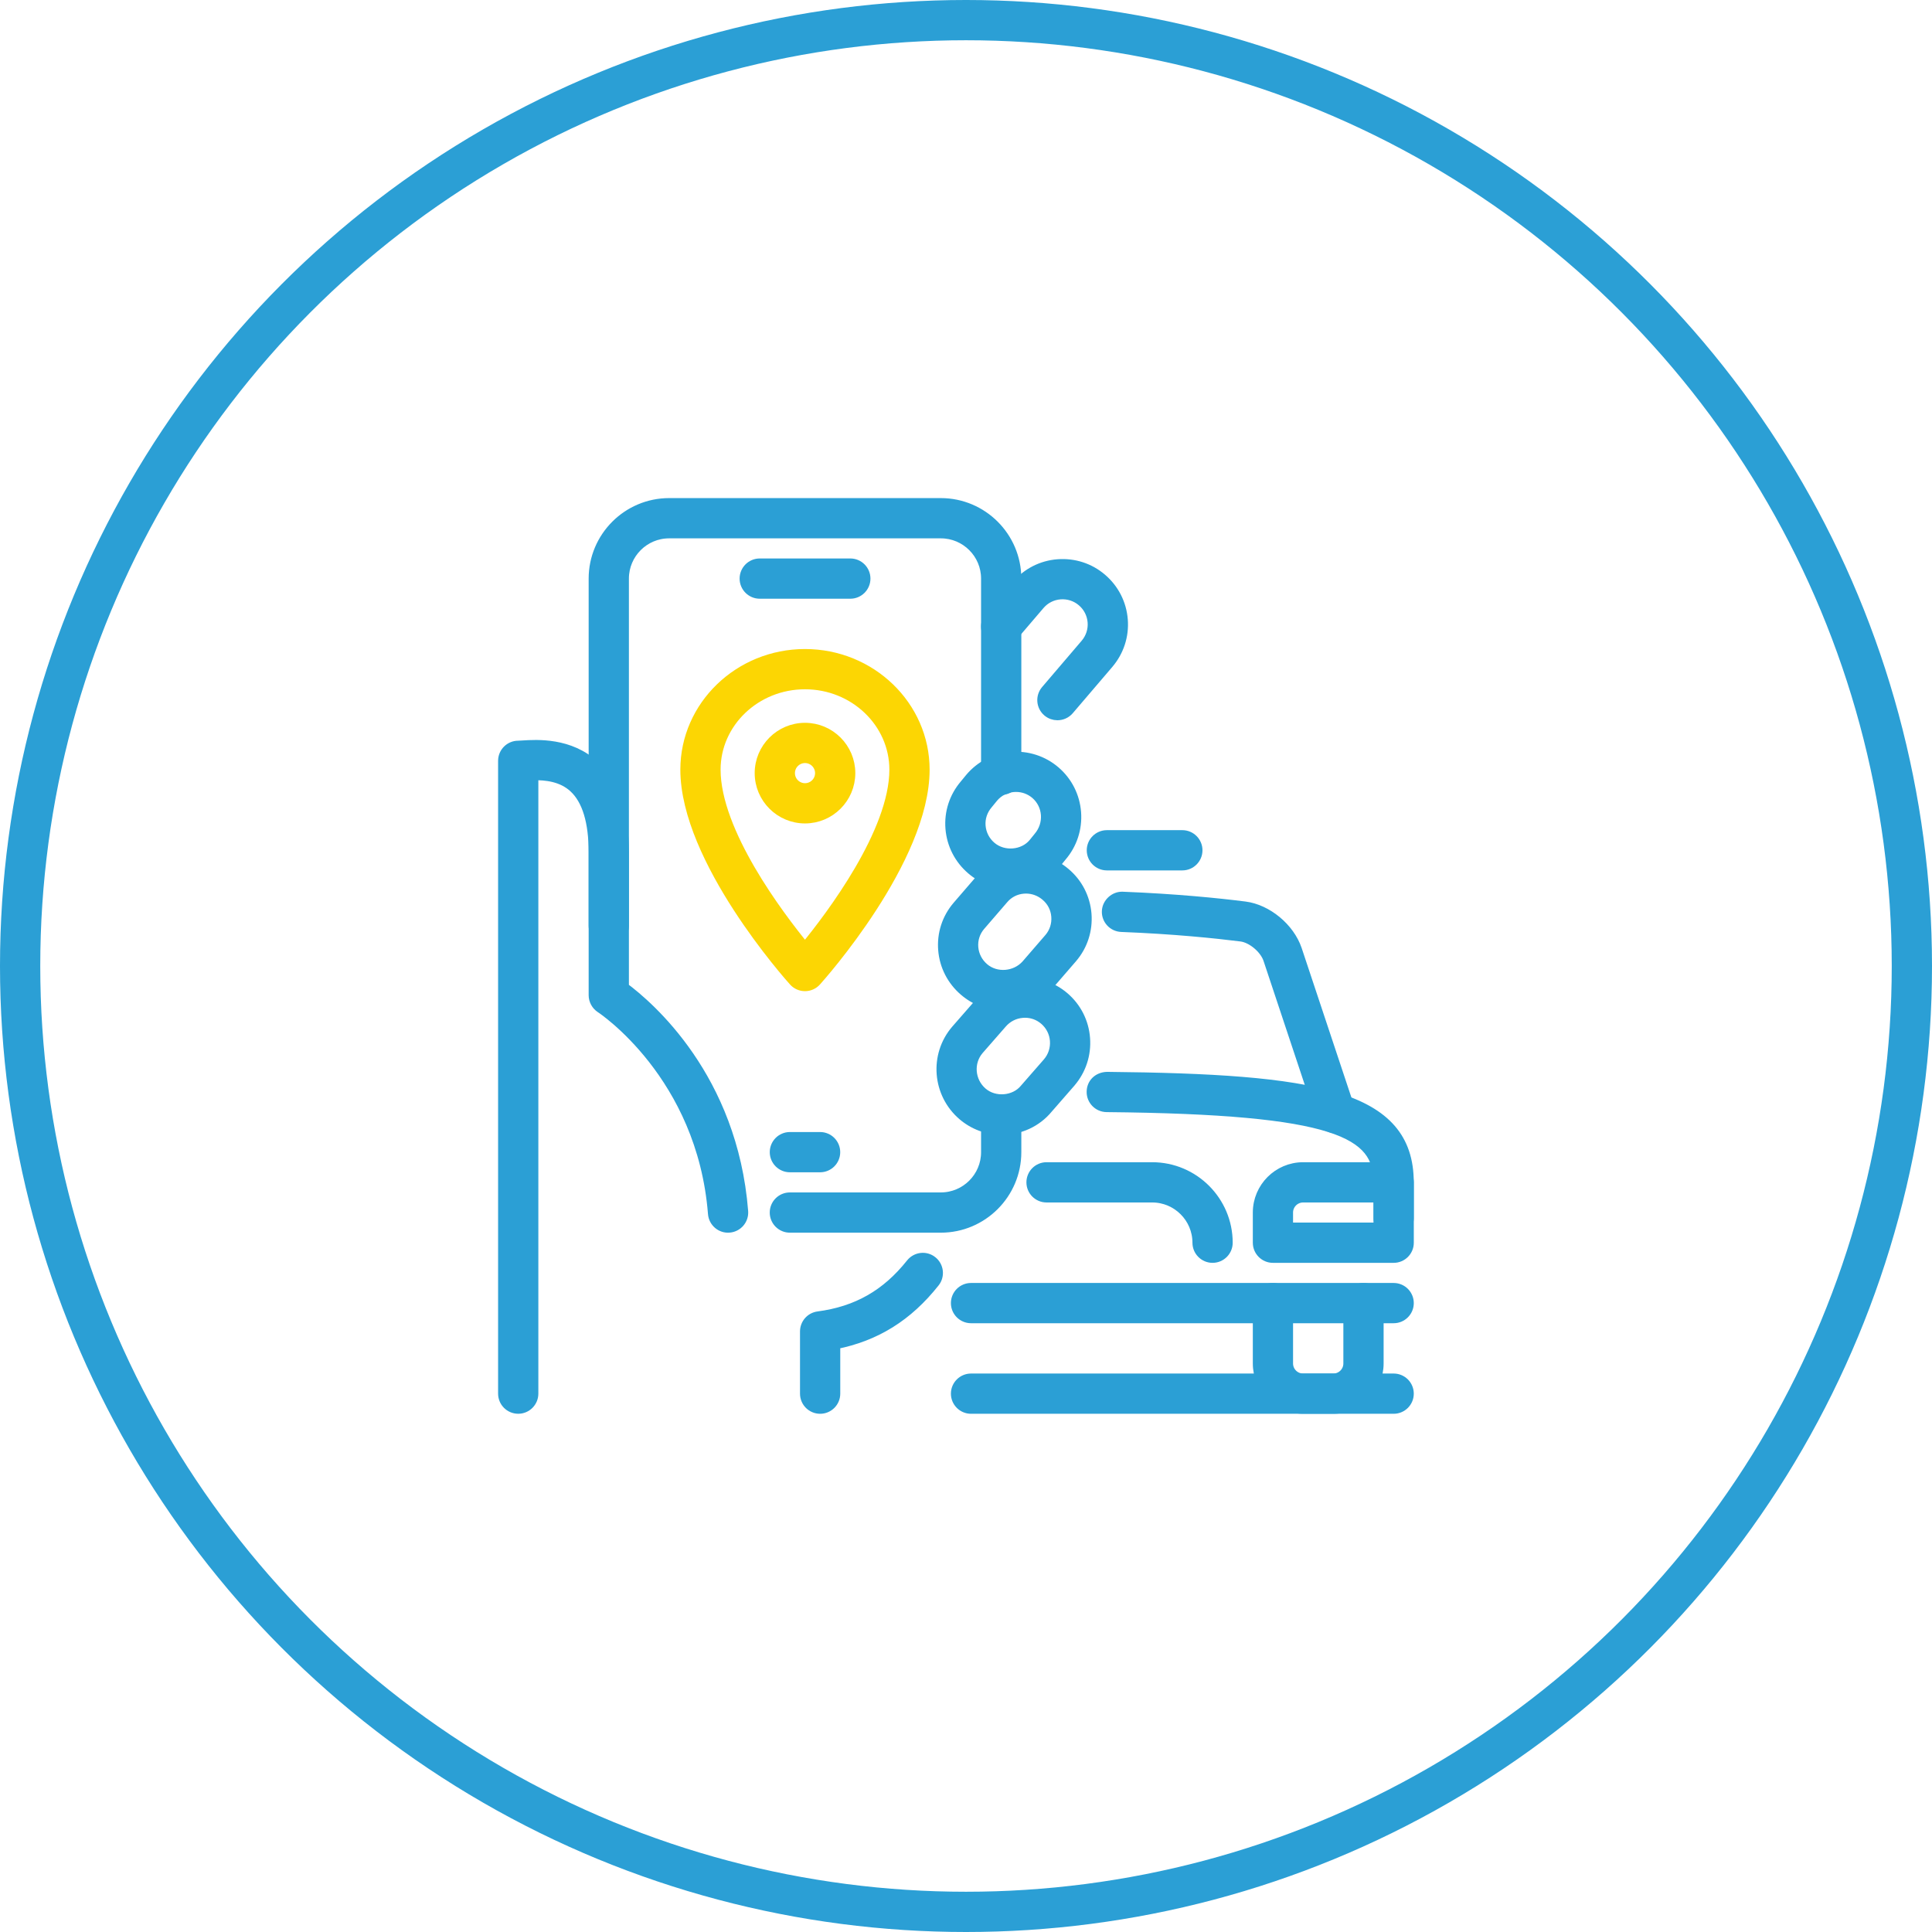 <?xml version="1.0" encoding="UTF-8"?>
<svg xmlns="http://www.w3.org/2000/svg" width="96" height="96" viewBox="0 0 96 96" fill="none">
  <circle cx="48" cy="48" r="47" stroke="#2B9FD5" stroke-width="2"></circle>
  <path d="M66.251 70H64.751C63.511 70 62.502 68.99 62.502 67.75V64.75C62.502 64.336 62.837 64 63.252 64C63.666 64 64.001 64.336 64.001 64.75V67.75C64.001 68.164 64.338 68.5 64.751 68.5H66.251C66.665 68.5 67.001 68.164 67.001 67.75V64.75C67.001 64.336 67.338 64 67.751 64C68.165 64 68.501 64.336 68.501 64.75V67.75C68.501 68.99 67.492 70 66.251 70Z" fill="#2B9FD5" stroke="#2B9FD5" stroke-width="0.5"></path>
  <path d="M69.25 70H48.25C47.836 70 47.5 69.664 47.5 69.25C47.5 68.836 47.836 68.5 48.25 68.5H69.25C69.664 68.5 70 68.836 70 69.25C70 69.664 69.664 70 69.25 70Z" fill="#2B9FD5" stroke="#2B9FD5" stroke-width="0.5"></path>
  <path d="M69.25 65.5H48.25C47.836 65.5 47.5 65.164 47.5 64.75C47.5 64.336 47.836 64 48.25 64H69.25C69.664 64 70 64.336 70 64.75C70 65.164 69.664 65.5 69.25 65.5Z" fill="#2B9FD5" stroke="#2B9FD5" stroke-width="0.5"></path>
  <path d="M69.249 61.281C68.835 61.281 68.499 60.945 68.499 60.531V58.749C68.499 56.306 66.477 55.122 54.987 55.01C54.573 55.005 54.24 54.666 54.245 54.252C54.248 53.838 54.556 53.528 55.002 53.51C65.373 53.612 69.999 54.392 69.999 58.749V60.531C69.999 60.945 69.663 61.281 69.249 61.281Z" fill="#2B9FD5" stroke="#2B9FD5" stroke-width="0.5"></path>
  <path d="M69.251 62.5H63.252C62.837 62.5 62.502 62.164 62.502 61.75V60.25C62.502 59.01 63.511 58 64.751 58H69.251C69.665 58 70.001 58.336 70.001 58.75V61.75C70.001 62.164 69.665 62.5 69.251 62.5ZM64.001 61H68.501V59.5H64.751C64.338 59.5 64.001 59.836 64.001 60.25V61Z" fill="#2B9FD5" stroke="#2B9FD5" stroke-width="0.5"></path>
  <path d="M60.252 62.5C59.838 62.5 59.502 62.164 59.502 61.75C59.502 60.51 58.492 59.5 57.252 59.5H52.002C51.588 59.5 51.252 59.164 51.252 58.75C51.252 58.336 51.588 58 52.002 58H57.252C59.319 58 61.002 59.683 61.002 61.75C61.002 62.164 60.666 62.5 60.252 62.5Z" fill="#2B9FD5" stroke="#2B9FD5" stroke-width="0.5"></path>
  <path d="M66.355 56.058C66.041 56.058 65.747 55.86 65.642 55.545L63.019 47.661C62.839 47.132 62.207 46.602 61.67 46.533C60.398 46.373 58.333 46.16 55.721 46.058C55.307 46.041 54.985 45.693 55.001 45.279C55.018 44.865 55.391 44.541 55.78 44.559C58.444 44.663 60.556 44.88 61.859 45.045C62.965 45.186 64.075 46.106 64.441 47.183L67.066 55.071C67.196 55.464 66.983 55.889 66.59 56.019C66.514 56.046 66.434 56.058 66.355 56.058Z" fill="#2B9FD5" stroke="#2B9FD5" stroke-width="0.5"></path>
  <path d="M52.542 35.539C52.37 35.539 52.197 35.479 52.055 35.359C51.74 35.089 51.703 34.617 51.971 34.302L53.936 32.002C54.197 31.696 54.323 31.309 54.293 30.91C54.261 30.511 54.077 30.148 53.773 29.889C53.468 29.626 53.075 29.502 52.682 29.532C52.282 29.563 51.919 29.748 51.659 30.052L50.318 31.621C50.048 31.935 49.574 31.972 49.261 31.704C48.947 31.435 48.908 30.961 49.178 30.646L50.519 29.079C51.038 28.47 51.766 28.099 52.566 28.038C53.369 27.979 54.142 28.228 54.749 28.75C55.356 29.269 55.727 29.997 55.79 30.795C55.853 31.593 55.599 32.368 55.078 32.979L53.114 35.278C52.965 35.451 52.754 35.539 52.542 35.539Z" fill="#2B9FD5" stroke="#2B9FD5" stroke-width="0.5"></path>
  <path d="M46.749 61.001H39.248C38.834 61.001 38.498 60.665 38.498 60.251C38.498 59.837 38.834 59.501 39.248 59.501H46.749C47.99 59.501 48.999 58.491 48.999 57.251V55.391C48.999 54.977 49.336 54.641 49.749 54.641C50.163 54.641 50.499 54.977 50.499 55.391V57.251C50.499 59.318 48.816 61.001 46.749 61.001Z" fill="#2B9FD5" stroke="#2B9FD5" stroke-width="0.5"></path>
  <path d="M30.25 46.75C29.835 46.75 29.5 46.414 29.5 46V28.75C29.5 26.683 31.183 25 33.249 25H46.749C48.816 25 50.499 26.683 50.499 28.75V38.5C50.499 38.914 50.163 39.25 49.749 39.25C49.336 39.25 48.999 38.914 48.999 38.5V28.75C48.999 27.509 47.99 26.5 46.749 26.5H33.249C32.009 26.5 31 27.509 31 28.75V46C31 46.414 30.663 46.75 30.25 46.75Z" fill="#2B9FD5" stroke="#2B9FD5" stroke-width="0.5"></path>
  <path d="M40.752 70C40.338 70 40.002 69.664 40.002 69.25V66.157C40.002 65.781 40.281 65.463 40.654 65.413C42.579 65.16 44.044 64.326 45.267 62.787C45.525 62.463 45.996 62.406 46.32 62.665C46.644 62.922 46.699 63.394 46.441 63.718C45.103 65.406 43.521 66.394 41.502 66.793V69.25C41.502 69.664 41.166 70 40.752 70Z" fill="#2B9FD5" stroke="#2B9FD5" stroke-width="0.5"></path>
  <path d="M50.217 43.93C49.506 43.93 48.816 43.673 48.274 43.208C47.665 42.688 47.295 41.962 47.229 41.17C47.164 40.372 47.415 39.596 47.938 38.986L48.198 38.669C48.718 38.05 49.443 37.676 50.242 37.61C51.046 37.55 51.822 37.798 52.431 38.318C53.04 38.84 53.407 39.569 53.469 40.37C53.529 41.171 53.274 41.947 52.752 42.556L52.51 42.854C51.943 43.541 51.109 43.93 50.217 43.93ZM50.488 39.101C50.446 39.101 50.404 39.103 50.364 39.106C49.966 39.137 49.606 39.323 49.351 39.626L49.087 39.949C48.817 40.264 48.691 40.649 48.724 41.045C48.757 41.443 48.943 41.806 49.251 42.068C49.863 42.592 50.854 42.502 51.351 41.905L51.601 41.596C52.156 40.948 52.084 39.997 51.456 39.457C51.183 39.226 50.844 39.101 50.488 39.101Z" fill="#2B9FD5" stroke="#2B9FD5" stroke-width="0.5"></path>
  <path d="M49.855 49.961C49.133 49.961 48.461 49.71 47.912 49.239C47.304 48.719 46.932 47.993 46.868 47.201C46.803 46.403 47.054 45.627 47.578 45.017L48.719 43.695C49.223 43.095 49.943 42.726 50.739 42.66C51.539 42.603 52.324 42.848 52.937 43.373C53.547 43.887 53.919 44.612 53.986 45.41C54.05 46.211 53.8 46.988 53.278 47.598L52.135 48.92C51.548 49.584 50.718 49.961 49.855 49.961ZM50.983 44.151C50.942 44.151 50.9 44.153 50.858 44.156C50.464 44.187 50.109 44.37 49.858 44.667L48.712 45.995C48.453 46.296 48.329 46.682 48.361 47.076C48.394 47.474 48.58 47.837 48.887 48.099C49.495 48.621 50.462 48.542 51.002 47.934L52.138 46.62C52.395 46.319 52.52 45.932 52.487 45.531C52.456 45.132 52.27 44.774 51.967 44.519L51.962 44.514C51.684 44.279 51.341 44.151 50.983 44.151Z" fill="#2B9FD5" stroke="#2B9FD5" stroke-width="0.5"></path>
  <path d="M49.78 56.141C49.069 56.141 48.379 55.886 47.837 55.421C46.576 54.339 46.426 52.439 47.5 51.183L48.646 49.872C49.163 49.269 49.891 48.897 50.689 48.833C51.485 48.774 52.268 49.02 52.877 49.542C53.486 50.064 53.855 50.792 53.915 51.594C53.975 52.394 53.72 53.169 53.198 53.78L52.054 55.091C51.506 55.751 50.672 56.141 49.78 56.141ZM50.935 50.322C50.894 50.322 50.852 50.324 50.81 50.327C50.408 50.358 50.042 50.546 49.78 50.853L48.634 52.164C48.101 52.787 48.179 53.738 48.812 54.282C49.421 54.806 50.417 54.716 50.911 54.119L52.064 52.799C52.321 52.499 52.45 52.11 52.42 51.708C52.39 51.308 52.205 50.943 51.901 50.682C51.629 50.447 51.29 50.322 50.935 50.322Z" fill="#2B9FD5" stroke="#2B9FD5" stroke-width="0.5"></path>
  <path d="M25.75 69.999C25.336 69.999 25 69.663 25 69.249V37.805C25 37.391 25.336 37.055 25.75 37.055L25.963 37.044C26.668 36.999 28.314 36.891 29.554 38.054C30.514 38.952 31 40.398 31 42.351V49.061C32.249 49.988 36.403 53.543 36.926 60.192C36.958 60.605 36.651 60.966 36.236 60.999C35.824 61.034 35.462 60.723 35.429 60.311C34.886 53.408 29.895 50.115 29.843 50.084C29.631 49.943 29.5 49.706 29.5 49.451V42.351C29.5 40.83 29.173 39.753 28.528 39.149C27.925 38.582 27.108 38.508 26.5 38.519V69.249C26.5 69.663 26.164 69.999 25.75 69.999Z" fill="#2B9FD5" stroke="#2B9FD5" stroke-width="0.5"></path>
  <path d="M39.999 49C39.786 49 39.584 48.91 39.441 48.751C39.222 48.507 34.056 42.717 34.056 38.243C34.056 35.077 36.722 32.5 39.999 32.5C43.277 32.5 45.942 35.077 45.942 38.243C45.942 42.717 40.776 48.507 40.557 48.751C40.415 48.91 40.212 49 39.999 49ZM39.999 34C37.55 34 35.556 35.904 35.556 38.243C35.556 41.347 38.694 45.499 39.999 47.09C41.304 45.499 44.442 41.347 44.442 38.243C44.442 35.904 42.449 34 39.999 34Z" fill="#FCD603" stroke="#FCD603" stroke-width="0.5"></path>
  <path d="M40 40.666C38.76 40.666 37.75 39.657 37.75 38.416C37.75 37.175 38.76 36.166 40 36.166C41.241 36.166 42.25 37.175 42.25 38.416C42.25 39.657 41.241 40.666 40 40.666ZM40 37.666C39.586 37.666 39.25 38.002 39.25 38.416C39.25 38.83 39.586 39.166 40 39.166C40.414 39.166 40.75 38.83 40.75 38.416C40.75 38.002 40.414 37.666 40 37.666Z" fill="#FCD603" stroke="#FCD603" stroke-width="0.5"></path>
  <path d="M58.75 43H55C54.586 43 54.25 42.664 54.25 42.25C54.25 41.836 54.586 41.5 55 41.5H58.75C59.164 41.5 59.5 41.836 59.5 42.25C59.5 42.664 59.164 43 58.75 43Z" fill="#2B9FD5" stroke="#2B9FD5" stroke-width="0.5"></path>
  <path d="M42.252 29.5H37.751C37.337 29.5 37.001 29.164 37.001 28.75C37.001 28.336 37.337 28 37.751 28H42.252C42.666 28 43.002 28.336 43.002 28.75C43.002 29.164 42.666 29.5 42.252 29.5Z" fill="#2B9FD5" stroke="#2B9FD5" stroke-width="0.5"></path>
  <path d="M40.75 58H39.249C38.835 58 38.499 57.664 38.499 57.25C38.499 56.836 38.835 56.5 39.249 56.5H40.75C41.164 56.5 41.5 56.836 41.5 57.25C41.5 57.664 41.164 58 40.75 58Z" fill="#2B9FD5" stroke="#2B9FD5" stroke-width="0.5"></path>
</svg>

